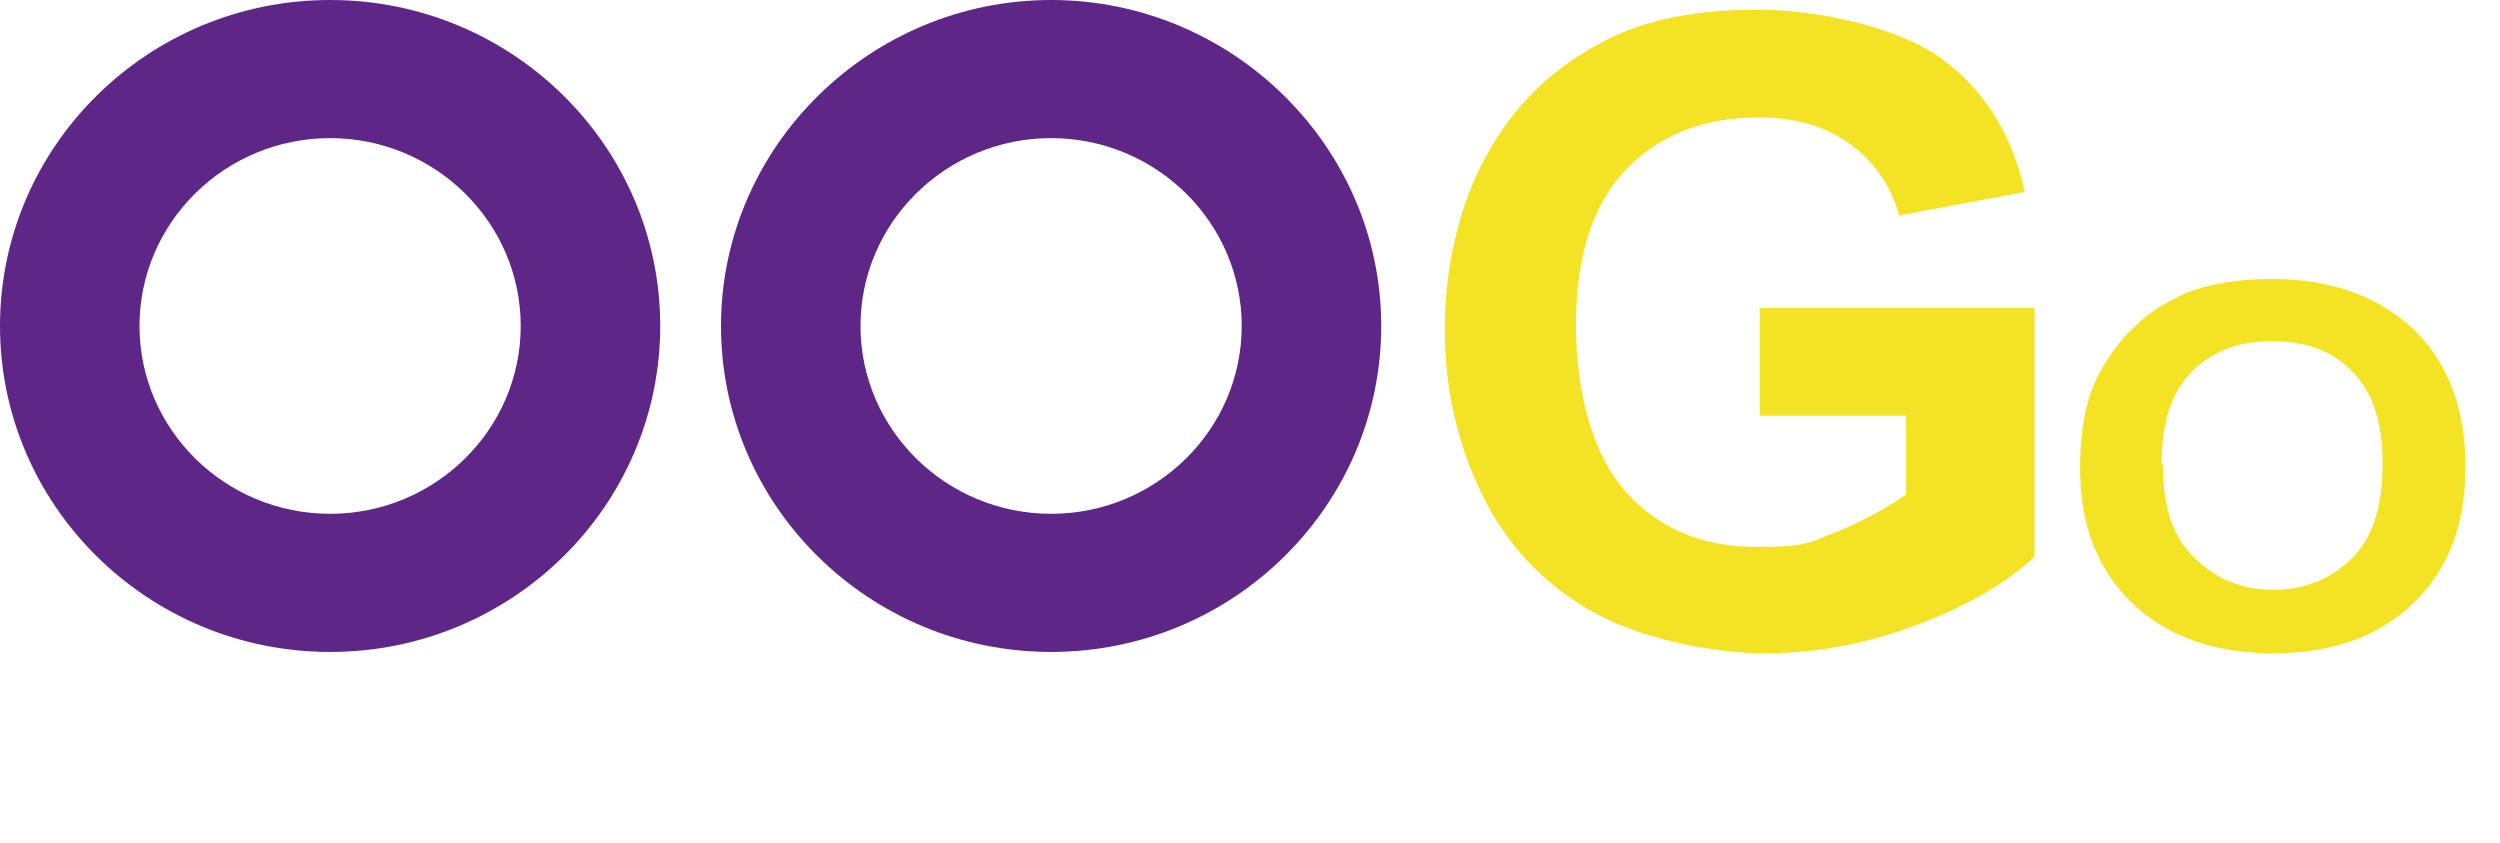 <?xml version="1.0" encoding="UTF-8"?>
<svg id="_圖層_1" data-name="圖層_1" xmlns="http://www.w3.org/2000/svg" version="1.1" xmlns:xlink="http://www.w3.org/1999/xlink" viewBox="0 0 181 61">
  <!-- Generator: Adobe Illustrator 29.0.1, SVG Export Plug-In . SVG Version: 2.1.0 Build 192)  -->
  <defs>
    <style>
      .st0 {
        fill: #f4e224;
      }

      .st1 {
        fill: none;
      }

      .st2 {
        fill: #5e2687;
      }

      .st3 {
        clip-path: url(#clippath);
      }
    </style>
    <clipPath id="clippath">
      <rect class="st1" y="0" width="181" height="61"/>
    </clipPath>
  </defs>
  <g class="st3">
    <g>
      <path class="st0" d="M127.4,29.9v-7.6h19.9v18c-1.9,1.8-4.7,3.5-8.4,4.9-3.7,1.4-7.4,2.1-11.1,2.1s-8.9-1-12.5-3c-3.5-2-6.2-4.8-8-8.5-1.8-3.7-2.7-7.7-2.7-12s1-8.9,3-12.5c2-3.7,4.9-6.5,8.7-8.4,2.9-1.5,6.6-2.2,10.9-2.2s10.1,1.2,13.3,3.5c3.2,2.3,5.2,5.6,6.1,9.7l-9.1,1.7c-.6-2.2-1.9-4-3.6-5.2-1.8-1.3-4-1.9-6.6-1.9-4,0-7.2,1.3-9.6,3.8-2.4,2.5-3.6,6.3-3.6,11.2s1.2,9.4,3.6,12.1c2.4,2.7,5.6,4,9.5,4s3.9-.4,5.8-1.1c1.9-.8,3.6-1.7,5-2.7v-5.7h-10.6Z"/>
      <path class="st0" d="M150.6,33.9c0-2.7.4-4.9,1.3-6.7.7-1.3,1.5-2.5,2.7-3.6,1.1-1.1,2.4-1.8,3.7-2.4,1.8-.7,3.9-1,6.2-1,4.2,0,7.6,1.2,10.2,3.6,2.5,2.4,3.8,5.7,3.8,10s-1.3,7.5-3.8,9.9c-2.5,2.4-5.9,3.6-10.1,3.6s-7.7-1.2-10.2-3.6c-2.5-2.4-3.8-5.6-3.8-9.8ZM156.6,33.7c0,3,.7,5.2,2.3,6.7,1.5,1.5,3.4,2.3,5.7,2.3s4.2-.8,5.7-2.3c1.5-1.5,2.2-3.8,2.2-6.8s-.7-5.2-2.2-6.7c-1.4-1.5-3.4-2.2-5.8-2.2s-4.3.7-5.8,2.2c-1.5,1.5-2.2,3.7-2.2,6.7"/>
      <path class="st2" d="M23.9,47.2C10.7,47.2,0,36.6,0,23.6S10.7,0,23.9,0s23.9,10.6,23.9,23.6-10.7,23.6-23.9,23.6ZM23.9,10c-7.6,0-13.8,6.1-13.8,13.6s6.2,13.6,13.8,13.6,13.8-6.1,13.8-13.6-6.2-13.6-13.8-13.6Z"/>
      <path class="st2" d="M76.1,47.2c-13.2,0-23.9-10.6-23.9-23.6S63,0,76.1,0s23.9,10.6,23.9,23.6-10.7,23.6-23.9,23.6ZM76.1,10c-7.6,0-13.8,6.1-13.8,13.6s6.2,13.6,13.8,13.6,13.8-6.1,13.8-13.6-6.2-13.6-13.8-13.6Z"/>
    </g>
  </g>
</svg>